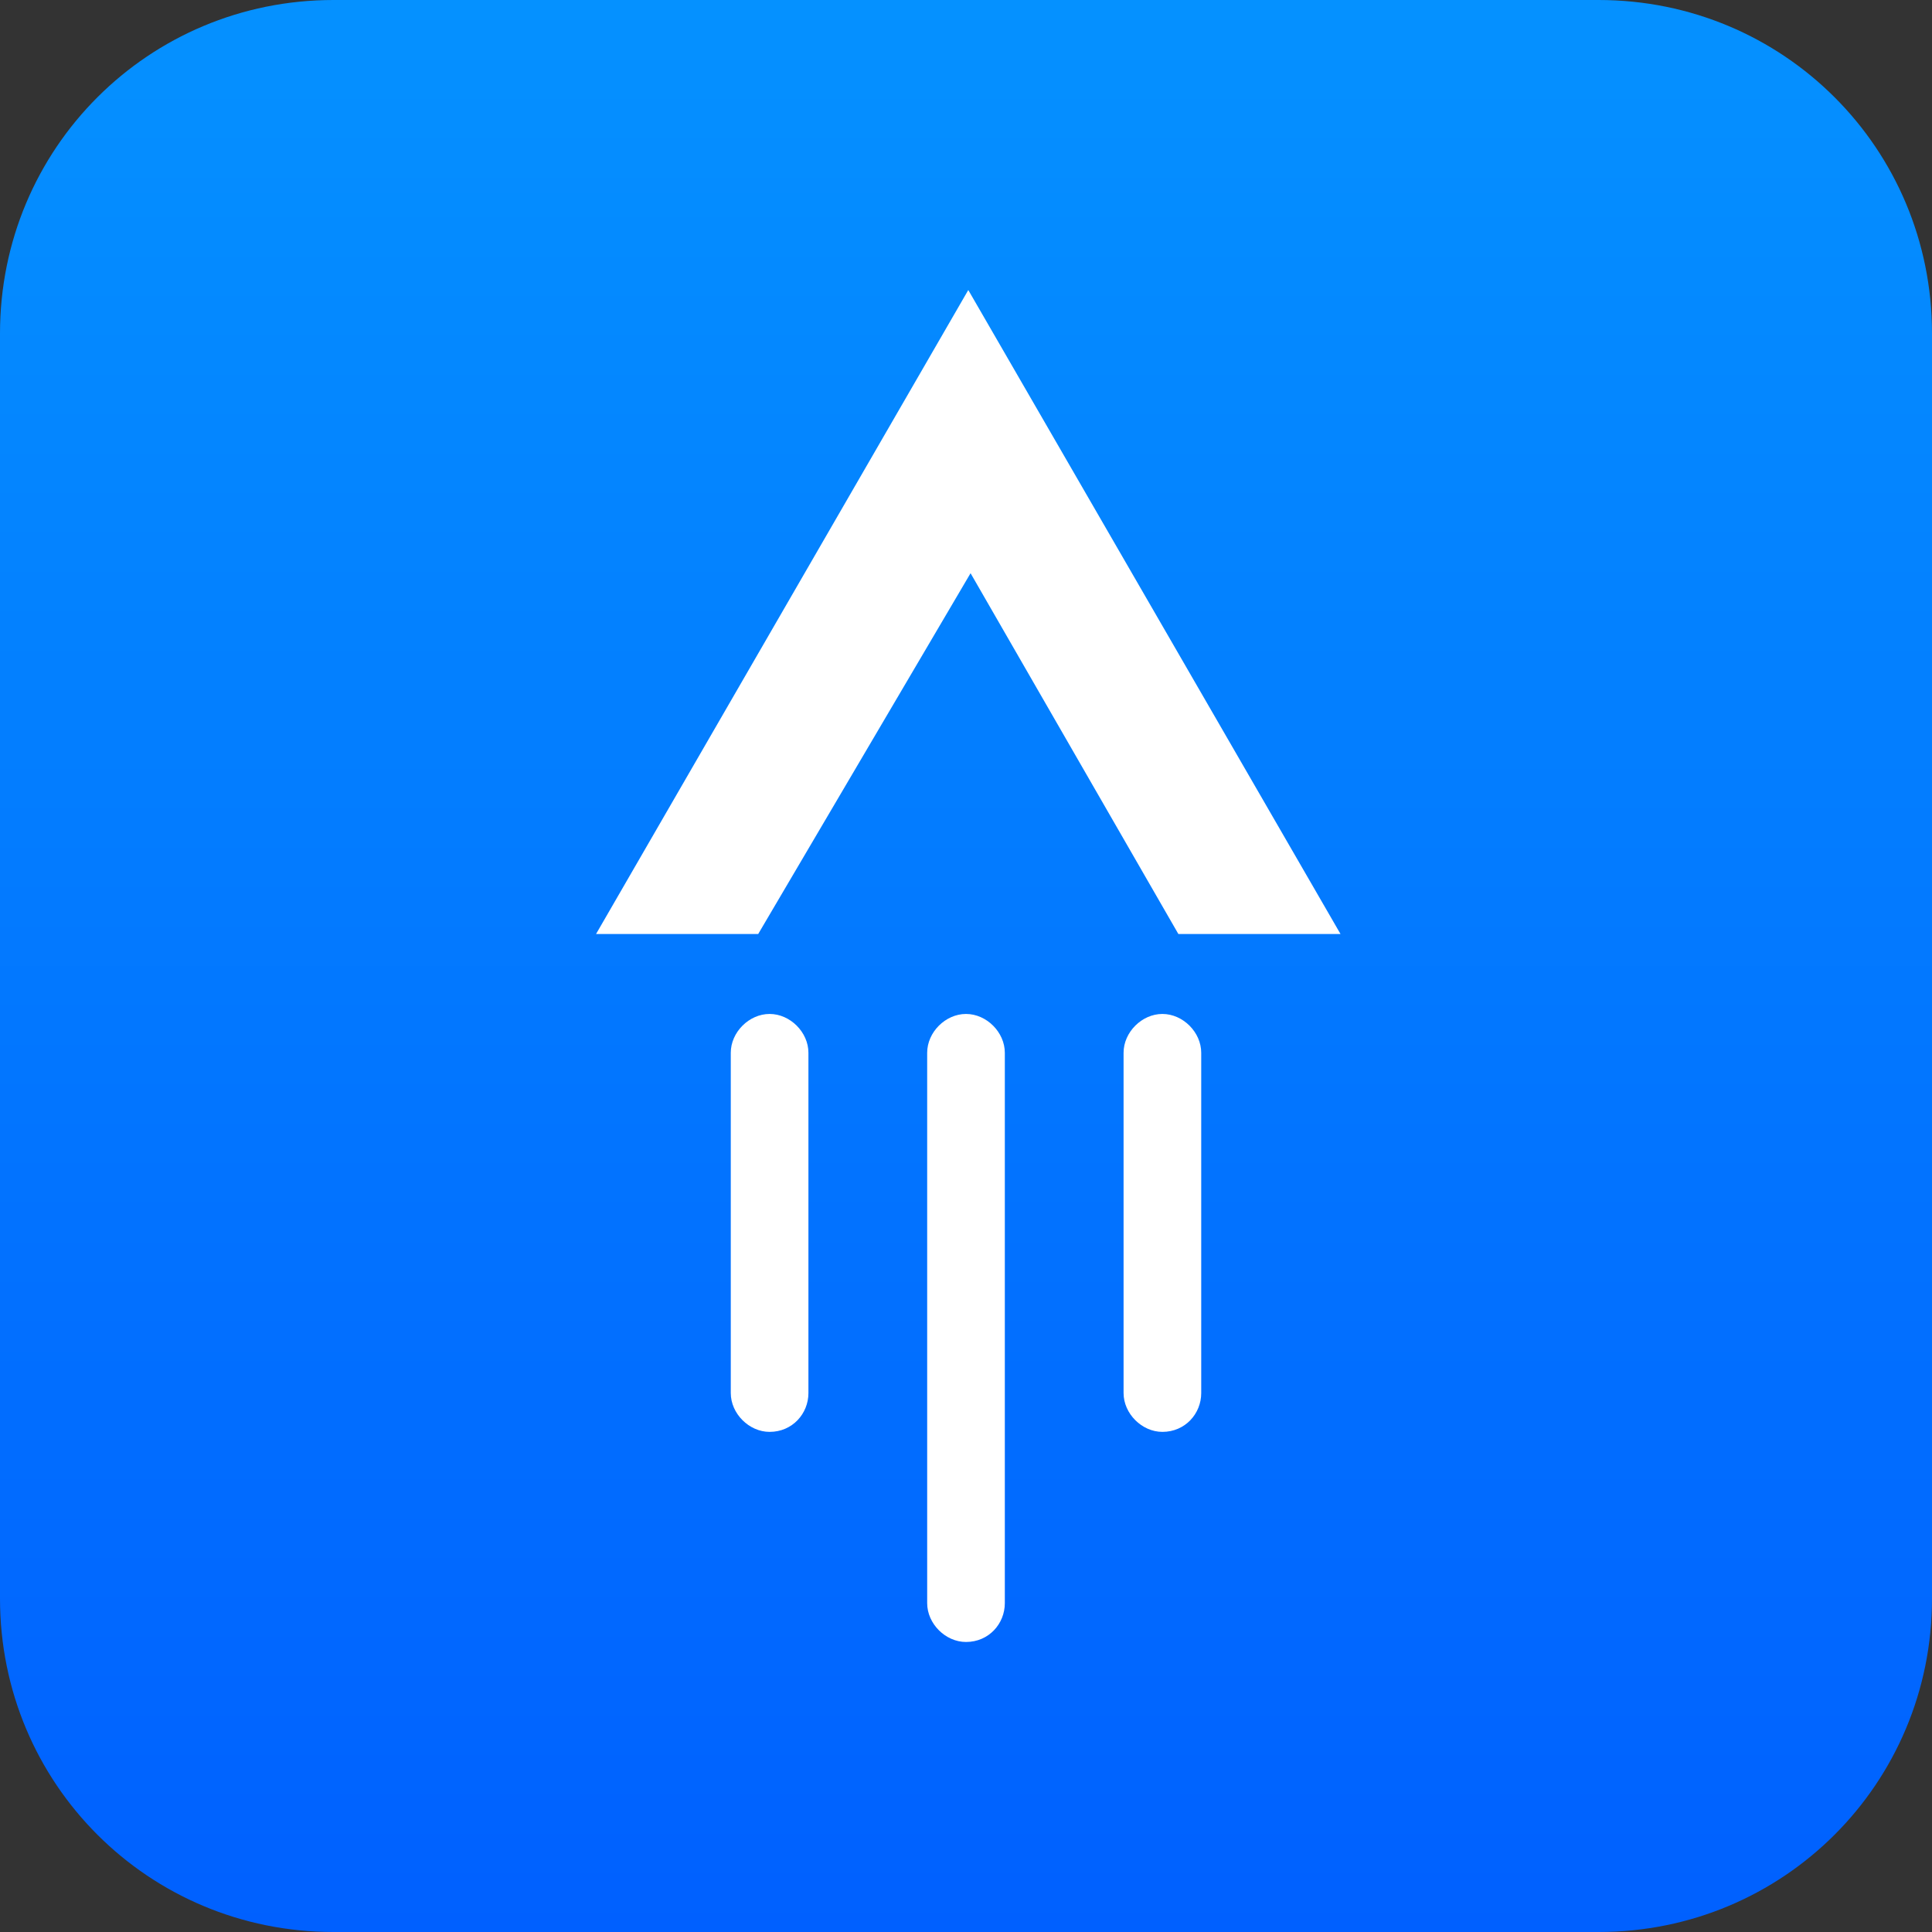 <svg xmlns="http://www.w3.org/2000/svg" xml:space="preserve" viewBox="0 0 84.6 84.6"><rect x="0" y="0" width="84.6" height="84.6" fill="#333333" stroke="none"/><linearGradient id="a" x1="42.311" x2="42.311" y1="0" y2="84.622" gradientUnits="userSpaceOnUse"><stop offset="0" style="stop-color:#0591ff"/><stop offset="1" style="stop-color:#0060ff"/></linearGradient><path d="M70 84.6H14.6C6.5 84.6 0 78.1 0 70V14.6C0 6.5 6.5 0 14.6 0H70c8.1 0 14.6 6.5 14.6 14.6V70c0 8.1-6.5 14.6-14.6 14.6" style="fill:url(#a)"/><path d="M33.2 40.9h-7.1l16.3-28.2 16.3 28.2h-7.1l-9.1-15.8zM52.6 61V46.1c0-.9-.8-1.7-1.7-1.7s-1.7.8-1.7 1.7V61c0 .9.8 1.7 1.7 1.7 1 0 1.7-.8 1.7-1.7M44 70.2V46.1c0-.9-.8-1.7-1.7-1.7s-1.7.8-1.7 1.7v24.1c0 .9.8 1.7 1.7 1.7 1 0 1.7-.8 1.7-1.7M35.4 61V46.1c0-.9-.8-1.7-1.7-1.7s-1.7.8-1.7 1.7V61c0 .9.8 1.7 1.7 1.7 1 0 1.7-.8 1.7-1.7" style="fill:#fff"/></svg>